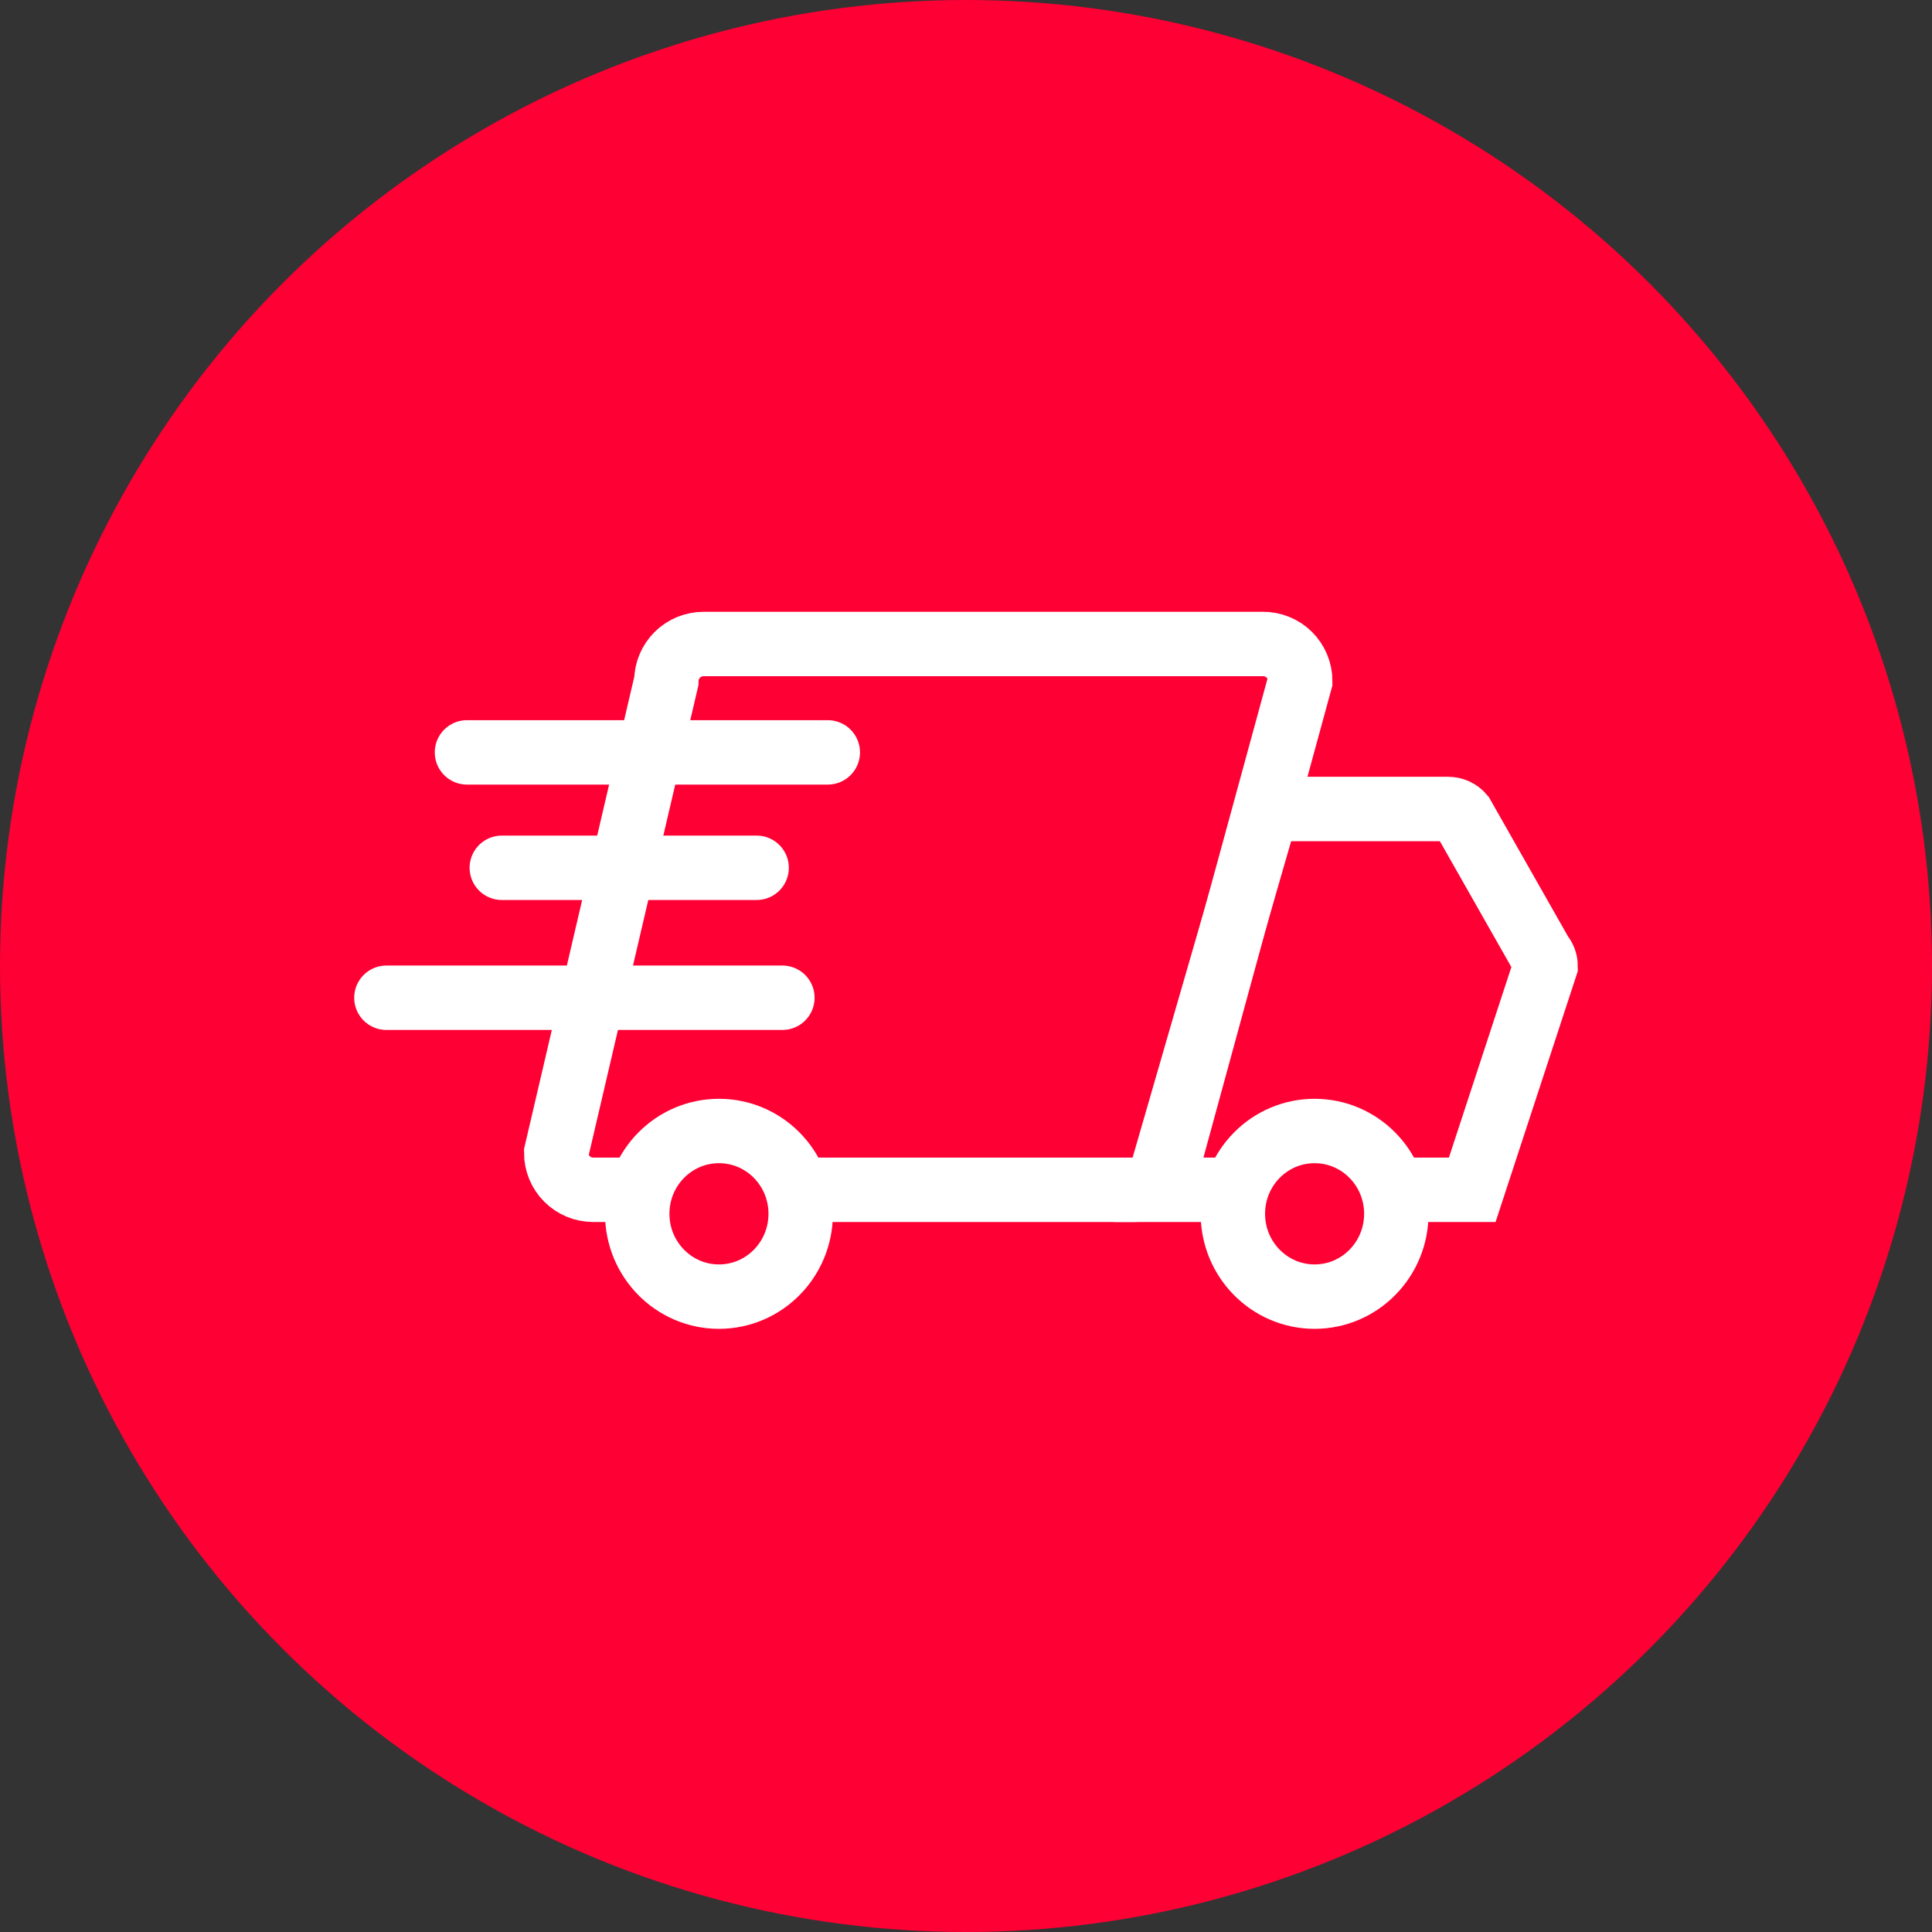 <svg width="30" height="30" viewBox="0 0 30 30" fill="none" xmlns="http://www.w3.org/2000/svg">
<rect x="0" y="0" width="30" height="30" fill="#333333" stroke="none"/>
<circle cx="15" cy="15" r="15" fill="#FE0034"/>
<path d="M12.317 18.475H17.614C17.767 18.475 17.913 18.415 18.021 18.307C18.128 18.199 18.189 18.053 18.189 17.9L20.19 10.575C20.19 10.499 20.175 10.423 20.145 10.353C20.116 10.283 20.073 10.219 20.019 10.166C19.965 10.112 19.901 10.07 19.83 10.042C19.76 10.013 19.684 9.999 19.608 10H10.925C10.772 10 10.626 10.06 10.517 10.168C10.409 10.276 10.348 10.422 10.347 10.575L8.637 17.9C8.637 18.053 8.697 18.199 8.805 18.307C8.913 18.415 9.059 18.475 9.211 18.475H9.957" stroke="white"/>
<path d="M19.15 18.475H17.963L19.673 12.562H22.485C22.527 12.562 22.569 12.571 22.607 12.588C22.646 12.606 22.68 12.632 22.707 12.664L23.931 14.819C23.975 14.869 24 14.934 24 15L22.861 18.475H21.63" stroke="white"/>
<path d="M11.164 20.134C11.865 20.134 12.433 19.558 12.433 18.848C12.433 18.137 11.865 17.562 11.164 17.562C10.463 17.562 9.895 18.137 9.895 18.848C9.895 19.558 10.463 20.134 11.164 20.134Z" stroke="white"/>
<path d="M20.413 20.134C21.114 20.134 21.682 19.558 21.682 18.848C21.682 18.137 21.114 17.562 20.413 17.562C19.712 17.562 19.144 18.137 19.144 18.848C19.144 19.558 19.712 20.134 20.413 20.134Z" stroke="white"/>
<path d="M12.854 11.683H7.251" stroke="white" stroke-linecap="round"/>
<path d="M11.749 13.475H7.792" stroke="white" stroke-linecap="round"/>
<path d="M12.149 15.493H6" stroke="white" stroke-linecap="round"/>
</svg>
